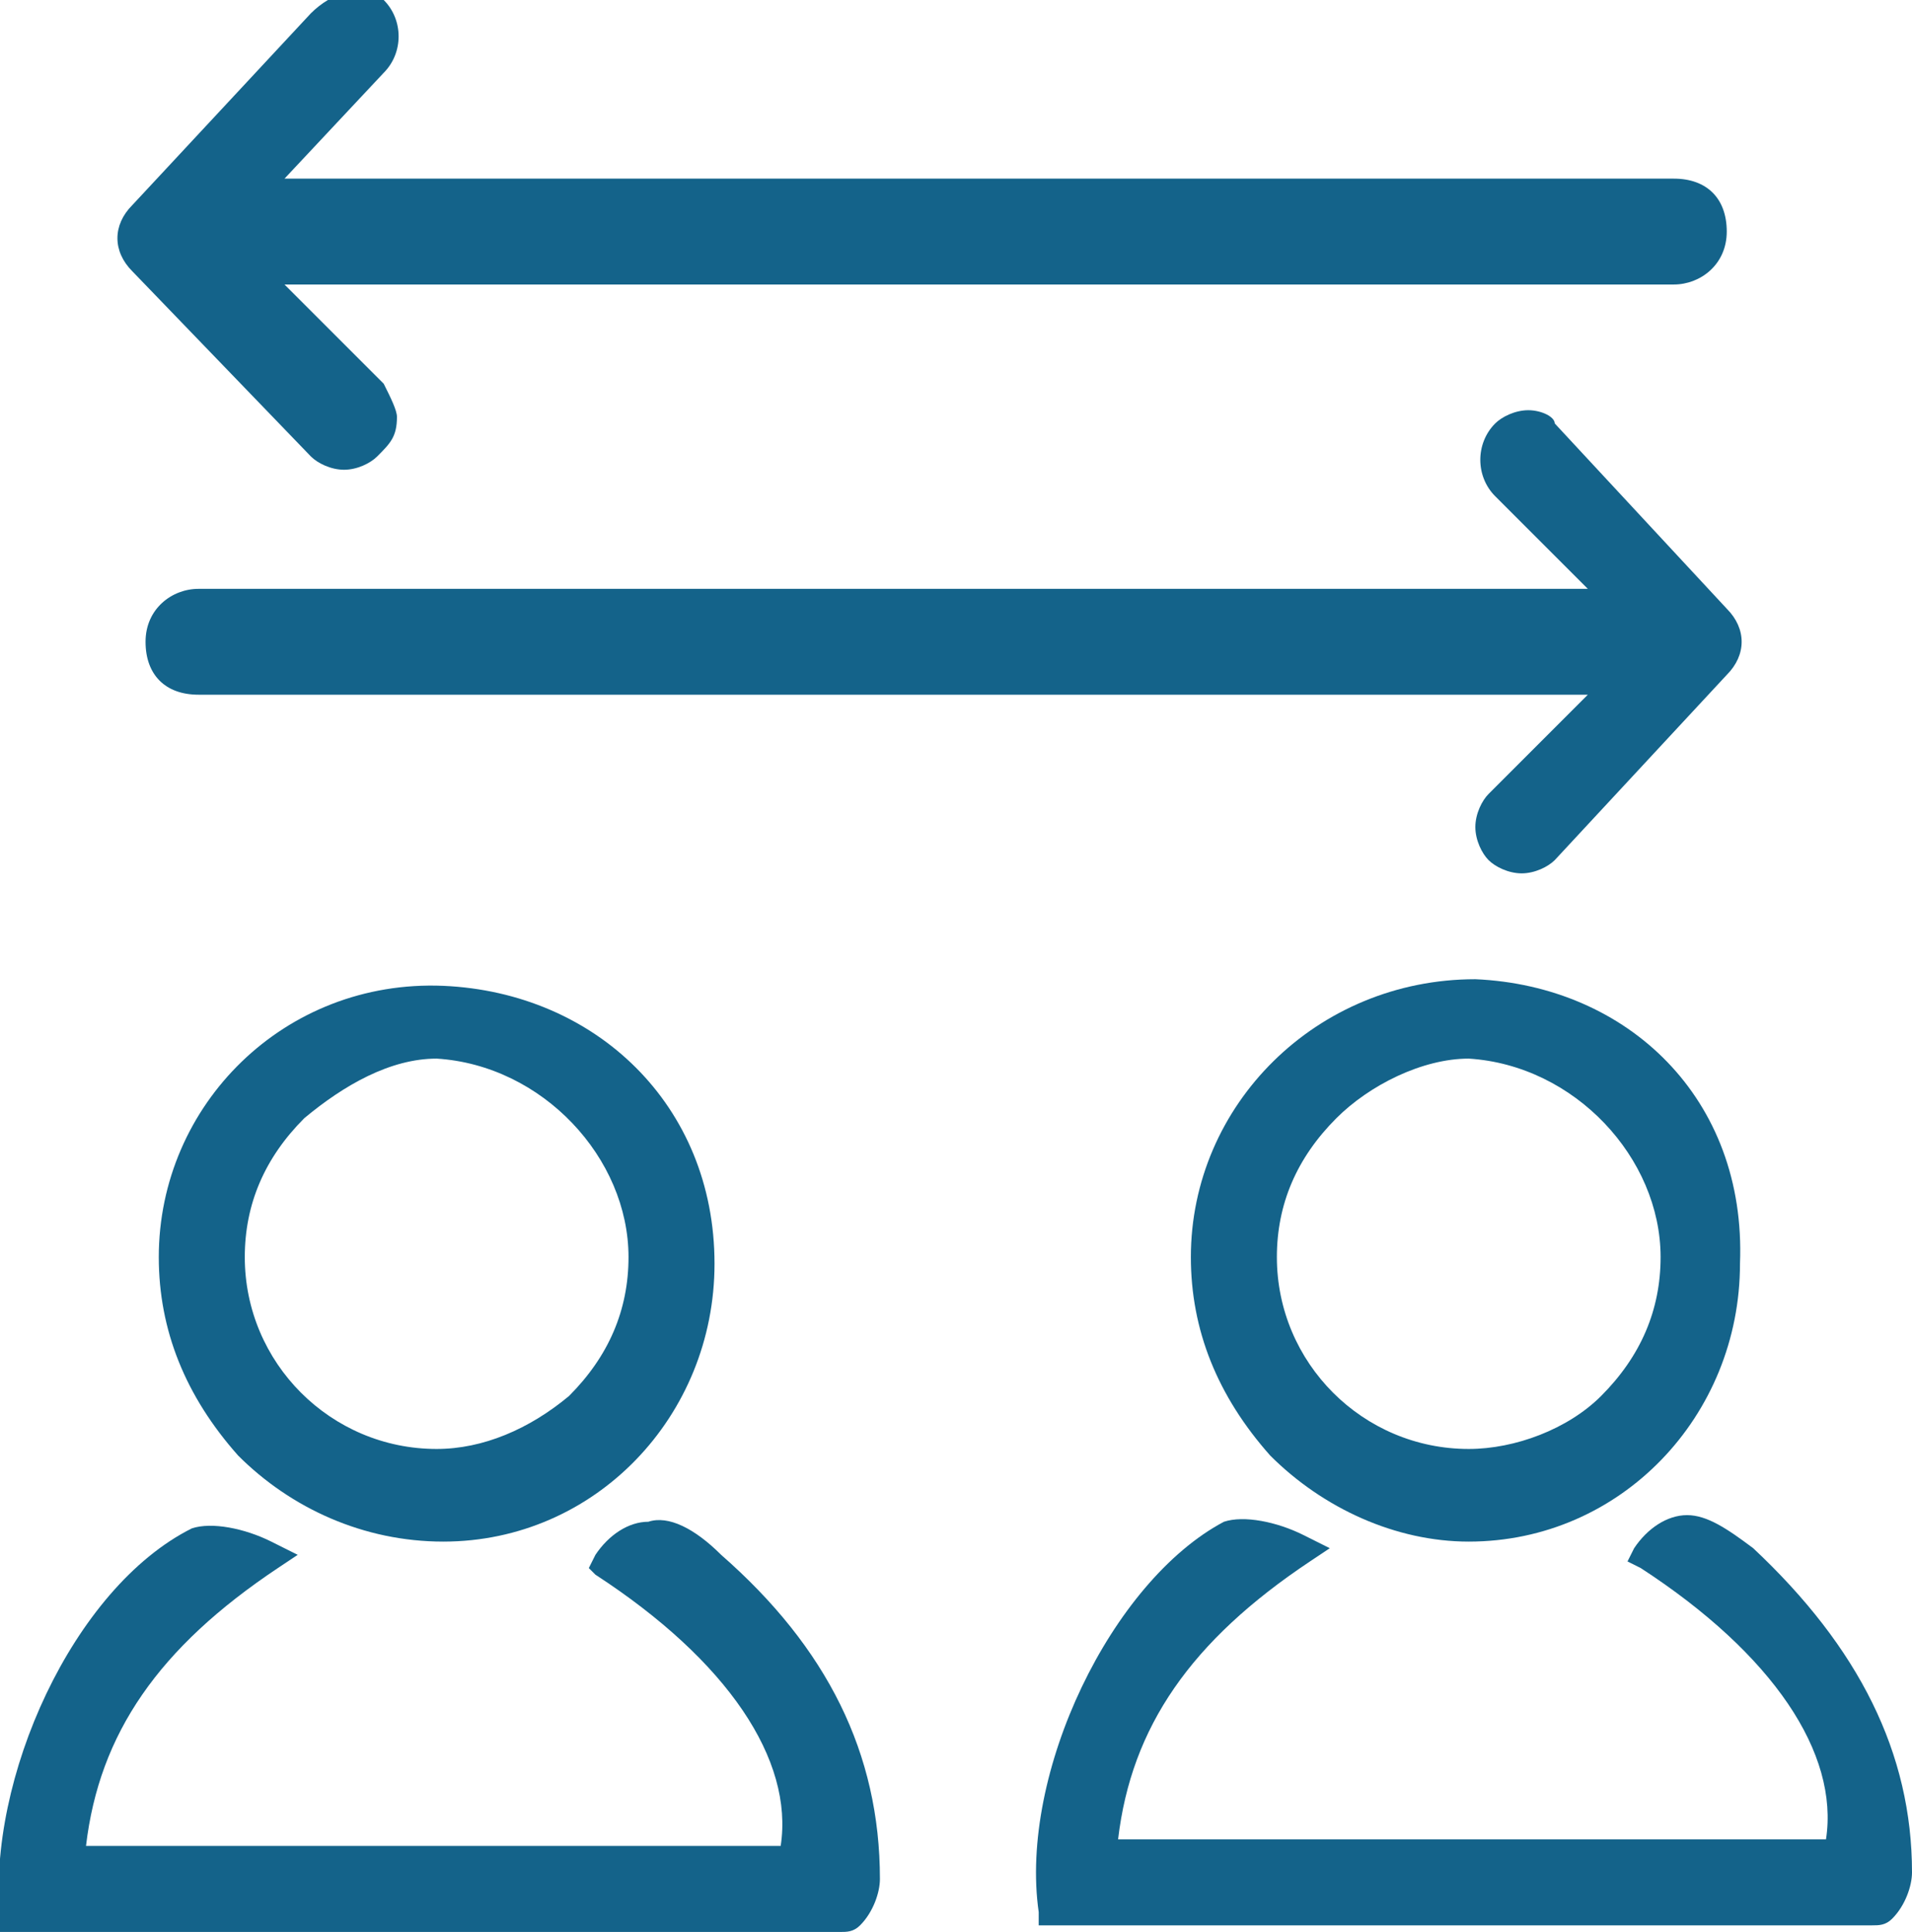 <?xml version="1.0" encoding="utf-8"?>
<!-- Generator: Adobe Illustrator 27.6.1, SVG Export Plug-In . SVG Version: 6.00 Build 0)  -->
<svg version="1.1" id="Layer_1" xmlns="http://www.w3.org/2000/svg" xmlns:xlink="http://www.w3.org/1999/xlink" x="0px" y="0px"
	 viewBox="0 0 28.9 29.2" style="enable-background:new 0 0 28.9 29.2;" xml:space="preserve">
<style type="text/css">
	.st0{fill:#14638A;}
</style>
<g>
	<path class="st0" d="M9.8,23c-0.3,0-0.6,0.2-0.8,0.5l-0.1,0.2L9,23.8c2,1.3,3,2.8,2.8,4.1H1.3c0.2-1.7,1.1-3,2.9-4.2l0.3-0.2
		l-0.4-0.2c-0.4-0.2-0.9-0.3-1.2-0.2C1.1,24-0.2,26.9,0,29l0,0.2H2c0.6,0,1.1,0,1.7,0c3,0,6,0,9,0c0.1,0,0.2,0,0.3-0.1
		c0.2-0.2,0.3-0.5,0.3-0.7c0-1.9-0.8-3.5-2.4-4.9C10.5,23.1,10.1,22.9,9.8,23z"/>
	<path class="st0" d="M2.4,19c0,1.1,0.4,2.1,1.2,3c0.8,0.8,1.9,1.3,3.1,1.3c0,0,0,0,0,0c2.3,0,4.1-1.9,4.1-4.2
		c0-2.4-1.8-4.1-4.1-4.2C4.3,14.8,2.4,16.7,2.4,19z M9.5,19c0,0.8-0.3,1.5-0.9,2.1c-0.6,0.5-1.3,0.8-2,0.8c-1.6,0-2.9-1.3-2.9-2.9
		c0-0.8,0.3-1.5,0.9-2.1c0.6-0.5,1.3-0.9,2-0.9c0,0,0,0,0,0C8.2,16.1,9.5,17.5,9.5,19z"/>
	<path class="st0" d="M26.5,23.4c-0.4-0.3-0.7-0.5-1-0.5c-0.3,0-0.6,0.2-0.8,0.5l-0.1,0.2l0.2,0.1c2,1.3,3,2.8,2.8,4.1H16.9
		c0.2-1.7,1.1-3,2.9-4.2l0.3-0.2l-0.4-0.2c-0.4-0.2-0.9-0.3-1.2-0.2c-1.7,0.9-3.1,3.8-2.8,5.9l0,0.2h1.9c0.6,0,1.1,0,1.7,0
		c3,0,6,0,9,0c0.1,0,0.2,0,0.3-0.1c0.2-0.2,0.3-0.5,0.3-0.7C28.9,26.5,28.1,24.9,26.5,23.4z"/>
	<path class="st0" d="M22.3,14.8C22.3,14.8,22.3,14.8,22.3,14.8c-2.4,0-4.3,1.9-4.3,4.2c0,1.1,0.4,2.1,1.2,3c0.8,0.8,1.9,1.3,3,1.3
		c0,0,0,0,0,0c2.3,0,4.1-1.9,4.1-4.2C26.4,16.6,24.6,14.9,22.3,14.8z M25.1,19c0,0.8-0.3,1.5-0.9,2.1c-0.5,0.5-1.3,0.8-2,0.8
		c-1.6,0-2.9-1.3-2.9-2.9c0-0.8,0.3-1.5,0.9-2.1c0.5-0.5,1.3-0.9,2-0.9c0,0,0,0,0,0C23.8,16.1,25.1,17.5,25.1,19z"/>
	<path class="st0" d="M4.7,6.9C4.8,7,5,7.1,5.2,7.1c0.2,0,0.4-0.1,0.5-0.2C5.9,6.7,6,6.6,6,6.3C6,6.2,5.9,6,5.8,5.8L4.3,4.3h21
		c0.4,0,0.8-0.3,0.8-0.8s-0.3-0.8-0.8-0.8h-21l1.5-1.6c0.3-0.3,0.3-0.8,0-1.1S5-0.1,4.7,0.2L2,3.1c-0.3,0.3-0.3,0.7,0,1L4.7,6.9z"/>
	<path class="st0" d="M23.1,6.2c-0.2,0-0.4,0.1-0.5,0.2c-0.3,0.3-0.3,0.8,0,1.1L24,8.9H3c-0.4,0-0.8,0.3-0.8,0.8s0.3,0.8,0.8,0.8h21
		L22.5,12c-0.1,0.1-0.2,0.3-0.2,0.5c0,0.2,0.1,0.4,0.2,0.5c0.1,0.1,0.3,0.2,0.5,0.2c0.2,0,0.4-0.1,0.5-0.2l2.6-2.8
		c0.3-0.3,0.3-0.7,0-1l-2.6-2.8C23.5,6.3,23.3,6.2,23.1,6.2z"/>
</g>
</svg>

